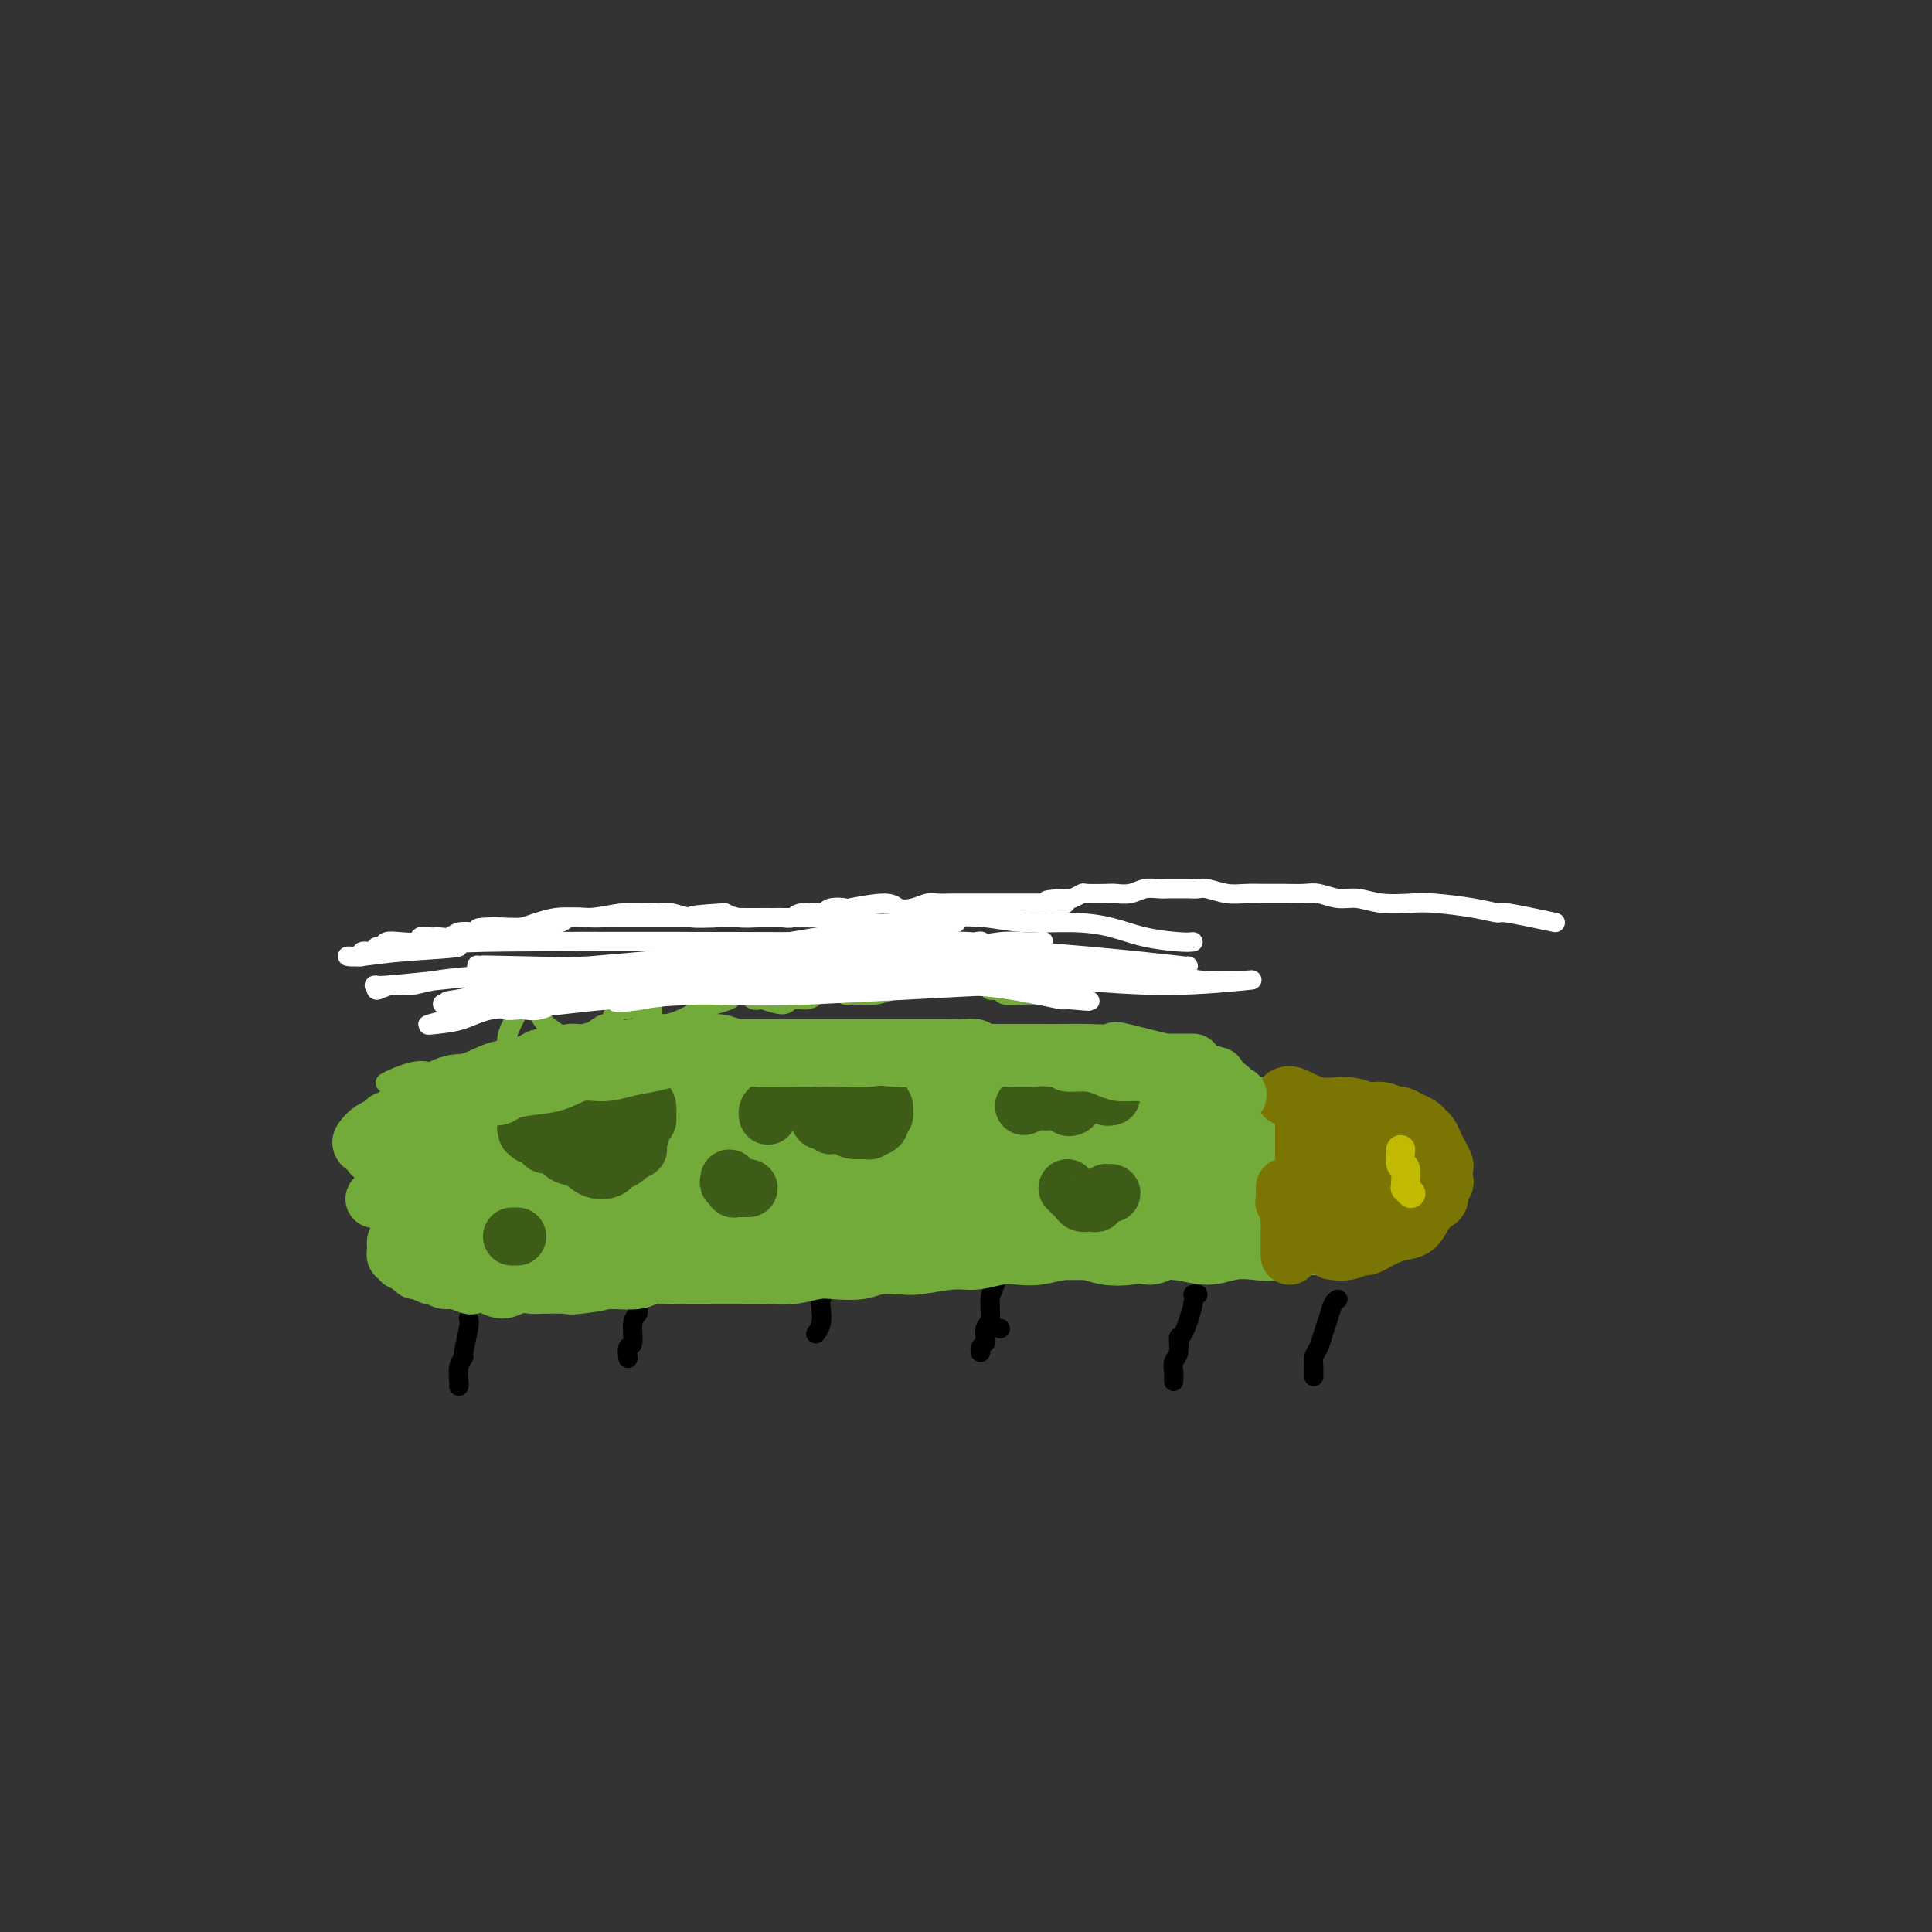 <svg viewBox='0 0 400 400' version='1.1' xmlns='http://www.w3.org/2000/svg' xmlns:xlink='http://www.w3.org/1999/xlink'><rect x="0" y="0" width="400" height="400" fill="#333333" stroke="none"/><g fill='none' stroke='#000000' stroke-width='4' stroke-linecap='round' stroke-linejoin='round'><path d='M97,273c0.121,0.299 0.243,0.598 0,2c-0.243,1.402 -0.850,3.906 -1,5c-0.150,1.094 0.156,0.776 0,1c-0.156,0.224 -0.774,0.988 -1,2c-0.226,1.012 -0.061,2.273 0,3c0.061,0.727 0.017,0.922 0,1c-0.017,0.078 -0.009,0.039 0,0'/><path d='M132,271c0.121,0.314 0.243,0.627 0,1c-0.243,0.373 -0.850,0.804 -1,2c-0.150,1.196 0.156,3.156 0,4c-0.156,0.844 -0.773,0.574 -1,1c-0.227,0.426 -0.065,1.550 0,2c0.065,0.450 0.032,0.225 0,0'/><path d='M171,267c-0.415,0.694 -0.829,1.387 -1,2c-0.171,0.613 -0.098,1.145 0,2c0.098,0.855 0.222,2.033 0,3c-0.222,0.967 -0.791,1.722 -1,2c-0.209,0.278 -0.060,0.079 0,0c0.060,-0.079 0.030,-0.040 0,0'/><path d='M207,275c0.000,0.000 0.100,0.100 0.1,0.1'/><path d='M207,261c0.081,0.031 0.162,0.063 0,1c-0.162,0.937 -0.565,2.780 -1,4c-0.435,1.220 -0.900,1.819 -1,3c-0.100,1.181 0.166,2.946 0,4c-0.166,1.054 -0.762,1.396 -1,2c-0.238,0.604 -0.116,1.468 0,2c0.116,0.532 0.227,0.730 0,1c-0.227,0.270 -0.792,0.611 -1,1c-0.208,0.389 -0.059,0.825 0,1c0.059,0.175 0.030,0.087 0,0'/><path d='M248,268c-0.475,-0.047 -0.949,-0.094 -1,0c-0.051,0.094 0.322,0.328 0,2c-0.322,1.672 -1.340,4.780 -2,6c-0.660,1.220 -0.961,0.550 -1,1c-0.039,0.450 0.186,2.019 0,3c-0.186,0.981 -0.782,1.373 -1,2c-0.218,0.627 -0.058,1.488 0,2c0.058,0.512 0.016,0.676 0,1c-0.016,0.324 -0.004,0.807 0,1c0.004,0.193 0.002,0.097 0,0'/><path d='M277,269c-0.334,0.153 -0.668,0.305 -1,1c-0.332,0.695 -0.663,1.931 -1,3c-0.337,1.069 -0.679,1.970 -1,3c-0.321,1.030 -0.622,2.188 -1,3c-0.378,0.812 -0.833,1.279 -1,2c-0.167,0.721 -0.045,1.696 0,2c0.045,0.304 0.012,-0.063 0,0c-0.012,0.063 -0.003,0.555 0,1c0.003,0.445 0.001,0.841 0,1c-0.001,0.159 -0.000,0.079 0,0'/></g>
<g fill='none' stroke='#73AB3A' stroke-width='12' stroke-linecap='round' stroke-linejoin='round'><path d='M86,263c1.211,-0.430 2.423,-0.860 4,-1c1.577,-0.140 3.520,0.010 5,0c1.480,-0.010 2.496,-0.181 4,0c1.504,0.181 3.497,0.714 5,1c1.503,0.286 2.516,0.326 4,0c1.484,-0.326 3.440,-1.019 5,-1c1.560,0.019 2.724,0.751 4,1c1.276,0.249 2.665,0.015 4,0c1.335,-0.015 2.614,0.188 4,0c1.386,-0.188 2.877,-0.769 4,-1c1.123,-0.231 1.879,-0.113 3,0c1.121,0.113 2.609,0.223 4,0c1.391,-0.223 2.687,-0.777 4,-1c1.313,-0.223 2.643,-0.116 4,0c1.357,0.116 2.741,0.241 4,0c1.259,-0.241 2.395,-0.849 4,-1c1.605,-0.151 3.680,0.156 5,0c1.320,-0.156 1.885,-0.774 3,-1c1.115,-0.226 2.780,-0.061 4,0c1.220,0.061 1.995,0.016 3,0c1.005,-0.016 2.240,-0.004 3,0c0.760,0.004 1.046,0.001 2,0c0.954,-0.001 2.575,-0.000 4,0c1.425,0.000 2.653,0.000 4,0c1.347,-0.000 2.813,-0.000 4,0c1.187,0.000 2.093,0.000 3,0'/><path d='M187,259c16.161,-0.619 6.063,-0.166 3,0c-3.063,0.166 0.909,0.044 3,0c2.091,-0.044 2.303,-0.012 3,0c0.697,0.012 1.880,0.003 3,0c1.120,-0.003 2.175,-0.001 3,0c0.825,0.001 1.418,0.000 2,0c0.582,-0.000 1.152,-0.000 2,0c0.848,0.000 1.975,0.000 3,0c1.025,-0.000 1.948,-0.000 3,0c1.052,0.000 2.234,0.000 3,0c0.766,-0.000 1.118,-0.000 2,0c0.882,0.000 2.295,0.000 3,0c0.705,-0.000 0.702,-0.000 2,0c1.298,0.000 3.896,0.000 5,0c1.104,-0.000 0.714,-0.001 1,0c0.286,0.001 1.248,0.005 2,0c0.752,-0.005 1.293,-0.019 2,0c0.707,0.019 1.579,0.072 2,0c0.421,-0.072 0.389,-0.268 1,0c0.611,0.268 1.863,1.000 3,1c1.137,0.000 2.158,-0.732 3,-1c0.842,-0.268 1.503,-0.072 2,0c0.497,0.072 0.829,0.020 2,0c1.171,-0.020 3.181,-0.009 4,0c0.819,0.009 0.446,0.017 1,0c0.554,-0.017 2.036,-0.057 3,0c0.964,0.057 1.410,0.211 2,0c0.590,-0.211 1.323,-0.789 2,-1c0.677,-0.211 1.298,-0.057 2,0c0.702,0.057 1.486,0.016 2,0c0.514,-0.016 0.757,-0.008 1,0'/><path d='M262,258c11.799,-0.155 3.798,-0.041 1,0c-2.798,0.041 -0.392,0.011 1,0c1.392,-0.011 1.769,-0.003 2,0c0.231,0.003 0.316,0.001 1,0c0.684,-0.001 1.965,0.001 3,0c1.035,-0.001 1.822,-0.004 2,0c0.178,0.004 -0.253,0.014 0,0c0.253,-0.014 1.188,-0.052 2,0c0.812,0.052 1.499,0.195 2,0c0.501,-0.195 0.817,-0.729 1,-1c0.183,-0.271 0.235,-0.279 0,0c-0.235,0.279 -0.756,0.844 -2,1c-1.244,0.156 -3.213,-0.098 -5,0c-1.787,0.098 -3.394,0.549 -5,1'/><path d='M265,259c-2.745,0.330 -3.608,0.154 -5,0c-1.392,-0.154 -3.312,-0.286 -5,0c-1.688,0.286 -3.144,0.992 -5,1c-1.856,0.008 -4.112,-0.681 -6,-1c-1.888,-0.319 -3.406,-0.269 -5,0c-1.594,0.269 -3.262,0.755 -5,1c-1.738,0.245 -3.546,0.248 -5,0c-1.454,-0.248 -2.554,-0.747 -4,-1c-1.446,-0.253 -3.236,-0.260 -5,0c-1.764,0.260 -3.501,0.787 -5,1c-1.499,0.213 -2.761,0.114 -4,0c-1.239,-0.114 -2.455,-0.241 -4,0c-1.545,0.241 -3.420,0.849 -5,1c-1.580,0.151 -2.866,-0.157 -5,0c-2.134,0.157 -5.115,0.778 -7,1c-1.885,0.222 -2.675,0.046 -3,0c-0.325,-0.046 -0.185,0.039 -1,0c-0.815,-0.039 -2.584,-0.203 -4,0c-1.416,0.203 -2.480,0.772 -4,1c-1.520,0.228 -3.495,0.114 -5,0c-1.505,-0.114 -2.538,-0.227 -4,0c-1.462,0.227 -3.351,0.793 -5,1c-1.649,0.207 -3.057,0.055 -5,0c-1.943,-0.055 -4.419,-0.015 -6,0c-1.581,0.015 -2.265,0.003 -3,0c-0.735,-0.003 -1.521,0.003 -3,0c-1.479,-0.003 -3.650,-0.015 -5,0c-1.350,0.015 -1.877,0.055 -3,0c-1.123,-0.055 -2.841,-0.207 -4,0c-1.159,0.207 -1.760,0.773 -3,1c-1.240,0.227 -3.120,0.113 -5,0'/><path d='M127,265c-22.101,0.868 -8.354,0.037 -4,0c4.354,-0.037 -0.685,0.721 -3,1c-2.315,0.279 -1.908,0.080 -3,0c-1.092,-0.080 -3.684,-0.039 -5,0c-1.316,0.039 -1.355,0.077 -2,0c-0.645,-0.077 -1.897,-0.268 -3,0c-1.103,0.268 -2.057,0.996 -3,1c-0.943,0.004 -1.876,-0.716 -3,-1c-1.124,-0.284 -2.438,-0.133 -3,0c-0.562,0.133 -0.371,0.248 -1,0c-0.629,-0.248 -2.078,-0.859 -3,-1c-0.922,-0.141 -1.315,0.188 -2,0c-0.685,-0.188 -1.661,-0.891 -2,-1c-0.339,-0.109 -0.042,0.377 -1,0c-0.958,-0.377 -3.170,-1.618 -4,-2c-0.830,-0.382 -0.279,0.095 0,0c0.279,-0.095 0.286,-0.762 0,-1c-0.286,-0.238 -0.865,-0.049 -1,0c-0.135,0.049 0.174,-0.043 0,0c-0.174,0.043 -0.831,0.223 -1,0c-0.169,-0.223 0.151,-0.847 0,-1c-0.151,-0.153 -0.773,0.166 -1,0c-0.227,-0.166 -0.059,-0.818 0,-1c0.059,-0.182 0.007,0.106 0,0c-0.007,-0.106 0.029,-0.606 0,-1c-0.029,-0.394 -0.123,-0.683 0,-1c0.123,-0.317 0.464,-0.662 1,-1c0.536,-0.338 1.268,-0.669 2,-1'/><path d='M85,255c0.895,-1.135 1.632,-2.974 3,-4c1.368,-1.026 3.365,-1.239 5,-2c1.635,-0.761 2.906,-2.069 5,-3c2.094,-0.931 5.009,-1.487 7,-2c1.991,-0.513 3.057,-0.985 5,-2c1.943,-1.015 4.762,-2.572 7,-3c2.238,-0.428 3.894,0.274 6,0c2.106,-0.274 4.662,-1.522 7,-2c2.338,-0.478 4.459,-0.184 7,0c2.541,0.184 5.502,0.260 8,0c2.498,-0.260 4.535,-0.854 7,-1c2.465,-0.146 5.360,0.157 8,0c2.640,-0.157 5.024,-0.774 8,-1c2.976,-0.226 6.543,-0.061 9,0c2.457,0.061 3.802,0.017 8,0c4.198,-0.017 11.247,-0.006 15,0c3.753,0.006 4.211,0.006 5,0c0.789,-0.006 1.910,-0.017 4,0c2.090,0.017 5.149,0.061 8,0c2.851,-0.061 5.492,-0.226 8,0c2.508,0.226 4.881,0.845 7,1c2.119,0.155 3.983,-0.152 6,0c2.017,0.152 4.185,0.763 6,1c1.815,0.237 3.276,0.101 5,0c1.724,-0.101 3.713,-0.167 5,0c1.287,0.167 1.874,0.566 3,1c1.126,0.434 2.791,0.904 4,1c1.209,0.096 1.963,-0.180 3,0c1.037,0.180 2.356,0.818 3,1c0.644,0.182 0.613,-0.091 1,0c0.387,0.091 1.194,0.545 2,1'/><path d='M270,241c7.204,0.867 2.715,0.035 1,0c-1.715,-0.035 -0.657,0.726 0,1c0.657,0.274 0.912,0.059 1,0c0.088,-0.059 0.009,0.037 0,0c-0.009,-0.037 0.052,-0.205 0,0c-0.052,0.205 -0.217,0.785 0,1c0.217,0.215 0.814,0.066 0,1c-0.814,0.934 -3.040,2.951 -4,4c-0.960,1.049 -0.654,1.130 -1,1c-0.346,-0.130 -1.345,-0.472 -2,0c-0.655,0.472 -0.968,1.756 -1,2c-0.032,0.244 0.216,-0.552 -2,0c-2.216,0.552 -6.896,2.453 -8,3c-1.104,0.547 1.367,-0.261 -2,0c-3.367,0.261 -12.574,1.589 -17,2c-4.426,0.411 -4.073,-0.096 -5,0c-0.927,0.096 -3.134,0.795 -5,1c-1.866,0.205 -3.390,-0.084 -5,0c-1.610,0.084 -3.305,0.542 -5,1'/><path d='M215,258c-8.146,0.846 -9.010,0.963 -10,1c-0.990,0.037 -2.107,-0.004 -4,0c-1.893,0.004 -4.561,0.054 -7,0c-2.439,-0.054 -4.648,-0.211 -7,0c-2.352,0.211 -4.845,0.791 -7,1c-2.155,0.209 -3.970,0.045 -6,0c-2.030,-0.045 -4.275,0.027 -7,0c-2.725,-0.027 -5.930,-0.152 -7,0c-1.070,0.152 -0.007,0.583 -7,0c-6.993,-0.583 -22.044,-2.180 -29,-3c-6.956,-0.820 -5.817,-0.864 -6,-1c-0.183,-0.136 -1.688,-0.366 -4,-1c-2.312,-0.634 -5.433,-1.672 -7,-2c-1.567,-0.328 -1.582,0.055 -2,0c-0.418,-0.055 -1.240,-0.549 -2,-1c-0.760,-0.451 -1.457,-0.858 -2,-1c-0.543,-0.142 -0.930,-0.019 -1,0c-0.070,0.019 0.177,-0.068 0,0c-0.177,0.068 -0.780,0.289 -1,0c-0.220,-0.289 -0.059,-1.088 1,-2c1.059,-0.912 3.016,-1.938 5,-3c1.984,-1.062 3.995,-2.161 7,-3c3.005,-0.839 7.002,-1.420 11,-2'/><path d='M123,241c4.271,-1.183 5.948,-1.640 9,-2c3.052,-0.360 7.479,-0.622 11,-1c3.521,-0.378 6.136,-0.872 9,-1c2.864,-0.128 5.976,0.110 9,0c3.024,-0.110 5.960,-0.566 9,-1c3.040,-0.434 6.185,-0.844 9,-1c2.815,-0.156 5.300,-0.057 8,0c2.700,0.057 5.616,0.072 8,0c2.384,-0.072 4.235,-0.229 7,0c2.765,0.229 6.445,0.846 9,1c2.555,0.154 3.985,-0.155 6,0c2.015,0.155 4.615,0.774 7,1c2.385,0.226 4.553,0.060 6,0c1.447,-0.060 2.171,-0.012 5,0c2.829,0.012 7.762,-0.012 10,0c2.238,0.012 1.782,0.060 2,0c0.218,-0.060 1.109,-0.226 2,0c0.891,0.226 1.782,0.846 3,1c1.218,0.154 2.764,-0.156 4,0c1.236,0.156 2.162,0.778 3,1c0.838,0.222 1.587,0.044 2,0c0.413,-0.044 0.490,0.045 1,0c0.510,-0.045 1.454,-0.223 2,0c0.546,0.223 0.695,0.848 1,1c0.305,0.152 0.765,-0.171 1,0c0.235,0.171 0.244,0.834 1,1c0.756,0.166 2.258,-0.165 3,0c0.742,0.165 0.725,0.828 1,1c0.275,0.172 0.843,-0.146 1,0c0.157,0.146 -0.098,0.756 0,1c0.098,0.244 0.549,0.122 1,0'/><path d='M273,243c3.782,1.103 1.239,0.860 0,1c-1.239,0.140 -1.172,0.663 -1,1c0.172,0.337 0.448,0.488 0,1c-0.448,0.512 -1.621,1.384 -2,2c-0.379,0.616 0.036,0.977 0,1c-0.036,0.023 -0.521,-0.292 -1,0c-0.479,0.292 -0.951,1.192 -2,2c-1.049,0.808 -2.675,1.523 -4,2c-1.325,0.477 -2.351,0.716 -4,1c-1.649,0.284 -3.922,0.613 -6,1c-2.078,0.387 -3.961,0.833 -6,1c-2.039,0.167 -4.232,0.055 -7,0c-2.768,-0.055 -6.109,-0.053 -8,0c-1.891,0.053 -2.330,0.158 -7,0c-4.670,-0.158 -13.570,-0.578 -18,-1c-4.430,-0.422 -4.391,-0.845 -5,-1c-0.609,-0.155 -1.868,-0.044 -4,0c-2.132,0.044 -5.139,0.019 -8,0c-2.861,-0.019 -5.578,-0.032 -8,0c-2.422,0.032 -4.550,0.108 -7,0c-2.450,-0.108 -5.222,-0.401 -8,-1c-2.778,-0.599 -5.562,-1.504 -9,-2c-3.438,-0.496 -7.530,-0.581 -11,-1c-3.470,-0.419 -6.319,-1.170 -9,-2c-2.681,-0.830 -5.193,-1.739 -7,-2c-1.807,-0.261 -2.907,0.126 -4,0c-1.093,-0.126 -2.179,-0.765 -3,-1c-0.821,-0.235 -1.377,-0.067 -2,0c-0.623,0.067 -1.311,0.034 -2,0'/><path d='M120,245c-8.814,-1.422 -3.350,-0.476 0,-1c3.350,-0.524 4.585,-2.519 10,-4c5.415,-1.481 15.010,-2.449 21,-3c5.990,-0.551 8.377,-0.684 11,-1c2.623,-0.316 5.484,-0.814 8,-1c2.516,-0.186 4.687,-0.060 7,0c2.313,0.060 4.766,0.053 7,0c2.234,-0.053 4.248,-0.151 7,0c2.752,0.151 6.242,0.551 9,1c2.758,0.449 4.783,0.946 7,1c2.217,0.054 4.628,-0.336 8,0c3.372,0.336 7.707,1.400 10,2c2.293,0.600 2.543,0.738 4,1c1.457,0.262 4.120,0.649 6,1c1.880,0.351 2.976,0.668 4,1c1.024,0.332 1.974,0.681 3,1c1.026,0.319 2.126,0.607 3,1c0.874,0.393 1.521,0.890 2,1c0.479,0.110 0.788,-0.167 1,0c0.212,0.167 0.326,0.777 1,1c0.674,0.223 1.907,0.060 1,0c-0.907,-0.060 -3.954,-0.016 -7,0c-3.046,0.016 -6.089,0.004 -10,0c-3.911,-0.004 -8.689,-0.001 -13,0c-4.311,0.001 -8.156,0.001 -12,0'/><path d='M208,246c-8.198,-0.089 -8.694,-0.811 -11,-1c-2.306,-0.189 -6.424,0.156 -10,0c-3.576,-0.156 -6.611,-0.813 -9,-1c-2.389,-0.187 -4.134,0.096 -6,0c-1.866,-0.096 -3.854,-0.572 -5,-1c-1.146,-0.428 -1.451,-0.807 -2,-1c-0.549,-0.193 -1.342,-0.199 -2,0c-0.658,0.199 -1.179,0.603 2,0c3.179,-0.603 10.059,-2.214 18,-3c7.941,-0.786 16.942,-0.746 23,-1c6.058,-0.254 9.172,-0.801 12,-1c2.828,-0.199 5.369,-0.051 7,0c1.631,0.051 2.351,0.005 3,0c0.649,-0.005 1.225,0.031 2,0c0.775,-0.031 1.747,-0.128 2,0c0.253,0.128 -0.214,0.483 -2,1c-1.786,0.517 -4.891,1.196 -8,2c-3.109,0.804 -6.221,1.732 -10,2c-3.779,0.268 -8.224,-0.124 -12,0c-3.776,0.124 -6.883,0.765 -11,1c-4.117,0.235 -9.245,0.063 -14,0c-4.755,-0.063 -9.136,-0.017 -13,0c-3.864,0.017 -7.211,0.005 -10,0c-2.789,-0.005 -5.020,-0.001 -7,0c-1.980,0.001 -3.709,0.000 -5,0c-1.291,-0.000 -2.146,-0.000 -3,0'/><path d='M137,243c-12.094,0.208 -4.828,0.228 -2,0c2.828,-0.228 1.217,-0.705 5,-1c3.783,-0.295 12.958,-0.408 19,-1c6.042,-0.592 8.951,-1.661 12,-2c3.049,-0.339 6.240,0.053 9,0c2.760,-0.053 5.091,-0.550 7,-1c1.909,-0.450 3.397,-0.851 5,-1c1.603,-0.149 3.321,-0.044 4,0c0.679,0.044 0.321,0.029 1,0c0.679,-0.029 2.396,-0.070 -9,1c-11.396,1.070 -35.906,3.251 -46,4c-10.094,0.749 -5.771,0.065 -6,0c-0.229,-0.065 -5.011,0.488 -8,1c-2.989,0.512 -4.185,0.982 -6,1c-1.815,0.018 -4.247,-0.417 -7,0c-2.753,0.417 -5.826,1.685 -9,2c-3.174,0.315 -6.450,-0.322 -9,0c-2.550,0.322 -4.374,1.604 -6,2c-1.626,0.396 -3.055,-0.093 -4,0c-0.945,0.093 -1.408,0.767 -2,1c-0.592,0.233 -1.313,0.024 -2,0c-0.687,-0.024 -1.339,0.136 -1,0c0.339,-0.136 1.670,-0.568 3,-1'/><path d='M85,248c-16.330,1.249 -1.653,-1.128 4,-2c5.653,-0.872 2.284,-0.237 1,0c-1.284,0.237 -0.484,0.078 0,0c0.484,-0.078 0.652,-0.073 1,0c0.348,0.073 0.877,0.216 1,0c0.123,-0.216 -0.159,-0.789 0,-1c0.159,-0.211 0.760,-0.060 1,0c0.240,0.060 0.120,0.030 0,0'/><path d='M120,255c-0.993,-0.033 -1.987,-0.065 -4,0c-2.013,0.065 -5.046,0.228 -7,0c-1.954,-0.228 -2.830,-0.849 -4,-1c-1.170,-0.151 -2.634,0.166 -4,0c-1.366,-0.166 -2.633,-0.815 -4,-1c-1.367,-0.185 -2.835,0.094 -4,0c-1.165,-0.094 -2.028,-0.561 -3,-1c-0.972,-0.439 -2.054,-0.850 -3,-1c-0.946,-0.150 -1.756,-0.040 -2,0c-0.244,0.040 0.077,0.008 0,0c-0.077,-0.008 -0.551,0.008 -1,0c-0.449,-0.008 -0.874,-0.039 -1,0c-0.126,0.039 0.047,0.150 0,0c-0.047,-0.150 -0.313,-0.560 0,-1c0.313,-0.440 1.205,-0.909 2,-2c0.795,-1.091 1.493,-2.805 3,-4c1.507,-1.195 3.822,-1.872 6,-3c2.178,-1.128 4.218,-2.708 7,-4c2.782,-1.292 6.306,-2.296 9,-3c2.694,-0.704 4.557,-1.106 7,-2c2.443,-0.894 5.465,-2.279 8,-3c2.535,-0.721 4.581,-0.777 7,-1c2.419,-0.223 5.209,-0.611 8,-1'/><path d='M140,227c7.289,-1.713 6.012,-0.996 7,-1c0.988,-0.004 4.240,-0.729 7,-1c2.760,-0.271 5.027,-0.088 7,0c1.973,0.088 3.653,0.080 6,0c2.347,-0.080 5.362,-0.231 8,0c2.638,0.231 4.899,0.846 7,1c2.101,0.154 4.042,-0.152 6,0c1.958,0.152 3.932,0.763 6,1c2.068,0.237 4.231,0.101 6,0c1.769,-0.101 3.144,-0.168 5,0c1.856,0.168 4.195,0.571 6,1c1.805,0.429 3.078,0.884 5,1c1.922,0.116 4.493,-0.109 6,0c1.507,0.109 1.950,0.551 5,1c3.050,0.449 8.706,0.905 11,1c2.294,0.095 1.226,-0.171 2,0c0.774,0.171 3.388,0.778 5,1c1.612,0.222 2.220,0.058 3,0c0.780,-0.058 1.732,-0.012 3,0c1.268,0.012 2.852,-0.011 4,0c1.148,0.011 1.858,0.054 3,0c1.142,-0.054 2.715,-0.207 4,0c1.285,0.207 2.283,0.774 3,1c0.717,0.226 1.152,0.112 2,0c0.848,-0.112 2.110,-0.223 3,0c0.890,0.223 1.407,0.781 2,1c0.593,0.219 1.262,0.100 2,0c0.738,-0.100 1.545,-0.181 2,0c0.455,0.181 0.559,0.623 1,1c0.441,0.377 1.221,0.688 2,1'/><path d='M279,236c16.333,1.641 5.165,0.243 1,0c-4.165,-0.243 -1.326,0.670 0,1c1.326,0.330 1.140,0.078 1,0c-0.140,-0.078 -0.233,0.020 0,0c0.233,-0.020 0.792,-0.156 1,0c0.208,0.156 0.065,0.606 0,1c-0.065,0.394 -0.052,0.734 0,1c0.052,0.266 0.143,0.460 0,1c-0.143,0.540 -0.521,1.426 -1,2c-0.479,0.574 -1.058,0.837 -1,1c0.058,0.163 0.755,0.225 0,1c-0.755,0.775 -2.960,2.263 -4,3c-1.040,0.737 -0.916,0.722 -1,1c-0.084,0.278 -0.378,0.848 -1,1c-0.622,0.152 -1.574,-0.114 -2,0c-0.426,0.114 -0.328,0.608 -1,1c-0.672,0.392 -2.114,0.682 -3,1c-0.886,0.318 -1.216,0.663 -2,1c-0.784,0.337 -2.021,0.665 -3,1c-0.979,0.335 -1.699,0.678 -3,1c-1.301,0.322 -3.184,0.622 -5,1c-1.816,0.378 -3.566,0.833 -5,1c-1.434,0.167 -2.553,0.045 -4,0c-1.447,-0.045 -3.223,-0.012 -5,0c-1.777,0.012 -3.555,0.003 -5,0c-1.445,-0.003 -2.556,-0.001 -4,0c-1.444,0.001 -3.222,0.000 -5,0'/><path d='M227,256c-4.395,0.000 -3.884,0.000 -5,0c-1.116,-0.000 -3.860,-0.000 -6,0c-2.140,0.000 -3.676,0.000 -6,0c-2.324,-0.000 -5.434,-0.001 -8,0c-2.566,0.001 -4.586,0.004 -7,0c-2.414,-0.004 -5.220,-0.016 -8,0c-2.780,0.016 -5.532,0.061 -8,0c-2.468,-0.061 -4.652,-0.228 -7,0c-2.348,0.228 -4.859,0.849 -7,1c-2.141,0.151 -3.911,-0.170 -6,0c-2.089,0.170 -4.496,0.830 -7,1c-2.504,0.170 -5.105,-0.151 -7,0c-1.895,0.151 -3.086,0.772 -5,1c-1.914,0.228 -4.553,0.061 -6,0c-1.447,-0.061 -1.702,-0.015 -5,0c-3.298,0.015 -9.639,0.001 -12,0c-2.361,-0.001 -0.743,0.011 -1,0c-0.257,-0.011 -2.389,-0.045 -4,0c-1.611,0.045 -2.700,0.170 -4,0c-1.300,-0.170 -2.809,-0.633 -4,-1c-1.191,-0.367 -2.062,-0.637 -3,-1c-0.938,-0.363 -1.942,-0.819 -3,-1c-1.058,-0.181 -2.171,-0.086 -3,0c-0.829,0.086 -1.374,0.163 -2,0c-0.626,-0.163 -1.334,-0.565 -2,-1c-0.666,-0.435 -1.292,-0.904 -2,-1c-0.708,-0.096 -1.499,0.180 -2,0c-0.501,-0.180 -0.712,-0.818 -1,-1c-0.288,-0.182 -0.654,0.091 -1,0c-0.346,-0.091 -0.673,-0.545 -1,-1'/><path d='M84,252c-3.632,-1.101 -0.711,-0.353 1,-1c1.711,-0.647 2.212,-2.688 4,-4c1.788,-1.312 4.863,-1.894 8,-3c3.137,-1.106 6.336,-2.735 10,-4c3.664,-1.265 7.793,-2.167 12,-3c4.207,-0.833 8.494,-1.597 11,-2c2.506,-0.403 3.233,-0.445 10,-1c6.767,-0.555 19.574,-1.624 25,-2c5.426,-0.376 3.471,-0.061 5,0c1.529,0.061 6.543,-0.134 10,0c3.457,0.134 5.358,0.595 8,1c2.642,0.405 6.026,0.752 9,1c2.974,0.248 5.537,0.396 8,1c2.463,0.604 4.826,1.664 7,2c2.174,0.336 4.158,-0.050 6,0c1.842,0.050 3.542,0.538 5,1c1.458,0.462 2.675,0.898 4,1c1.325,0.102 2.760,-0.130 4,0c1.240,0.130 2.286,0.623 3,1c0.714,0.377 1.097,0.640 2,1c0.903,0.360 2.324,0.818 3,1c0.676,0.182 0.605,0.087 1,0c0.395,-0.087 1.256,-0.168 2,0c0.744,0.168 1.372,0.584 2,1'/><path d='M244,243c6.293,1.465 2.526,1.129 1,1c-1.526,-0.129 -0.813,-0.050 0,0c0.813,0.050 1.724,0.070 2,0c0.276,-0.070 -0.083,-0.230 0,0c0.083,0.230 0.609,0.849 1,1c0.391,0.151 0.649,-0.167 1,0c0.351,0.167 0.796,0.819 1,1c0.204,0.181 0.167,-0.110 0,0c-0.167,0.110 -0.466,0.622 -1,1c-0.534,0.378 -1.305,0.622 -2,1c-0.695,0.378 -1.316,0.890 -2,1c-0.684,0.110 -1.432,-0.181 -2,0c-0.568,0.181 -0.955,0.833 -1,1c-0.045,0.167 0.253,-0.151 1,0c0.747,0.151 1.943,0.770 3,1c1.057,0.230 1.974,0.072 3,0c1.026,-0.072 2.161,-0.058 3,0c0.839,0.058 1.383,0.159 2,0c0.617,-0.159 1.309,-0.580 2,-1'/><path d='M256,250c1.875,-0.094 1.563,0.172 2,0c0.437,-0.172 1.623,-0.782 2,-1c0.377,-0.218 -0.054,-0.044 0,0c0.054,0.044 0.593,-0.044 1,0c0.407,0.044 0.683,0.218 1,0c0.317,-0.218 0.676,-0.828 1,-1c0.324,-0.172 0.612,0.096 1,0c0.388,-0.096 0.874,-0.554 1,-1c0.126,-0.446 -0.110,-0.879 0,-1c0.110,-0.121 0.566,0.071 1,0c0.434,-0.071 0.847,-0.403 1,-1c0.153,-0.597 0.047,-1.457 0,-2c-0.047,-0.543 -0.037,-0.770 0,-1c0.037,-0.230 0.099,-0.464 0,-1c-0.099,-0.536 -0.359,-1.374 -1,-2c-0.641,-0.626 -1.664,-1.041 -3,-2c-1.336,-0.959 -2.986,-2.463 -5,-4c-2.014,-1.537 -4.393,-3.108 -7,-4c-2.607,-0.892 -5.443,-1.104 -8,-2c-2.557,-0.896 -4.834,-2.476 -7,-3c-2.166,-0.524 -4.221,0.007 -6,0c-1.779,-0.007 -3.280,-0.552 -5,-1c-1.720,-0.448 -3.657,-0.801 -5,-1c-1.343,-0.199 -2.092,-0.246 -3,0c-0.908,0.246 -1.974,0.785 -3,1c-1.026,0.215 -2.013,0.108 -3,0'/><path d='M211,223c-4.227,-0.216 -2.296,-0.255 -2,0c0.296,0.255 -1.044,0.804 -2,1c-0.956,0.196 -1.527,0.038 -2,0c-0.473,-0.038 -0.849,0.042 -1,0c-0.151,-0.042 -0.078,-0.208 -1,0c-0.922,0.208 -2.838,0.788 -1,1c1.838,0.212 7.432,0.056 10,0c2.568,-0.056 2.112,-0.011 3,0c0.888,0.011 3.122,-0.012 5,0c1.878,0.012 3.401,0.060 5,0c1.599,-0.060 3.274,-0.227 5,0c1.726,0.227 3.503,0.848 5,1c1.497,0.152 2.712,-0.166 4,0c1.288,0.166 2.647,0.815 4,1c1.353,0.185 2.700,-0.094 4,0c1.300,0.094 2.555,0.561 4,1c1.445,0.439 3.081,0.849 4,1c0.919,0.151 1.120,0.043 2,0c0.880,-0.043 2.440,-0.022 4,0'/><path d='M261,229c9.345,0.955 4.206,0.844 3,1c-1.206,0.156 1.521,0.581 3,1c1.479,0.419 1.710,0.834 2,1c0.290,0.166 0.640,0.083 1,0c0.360,-0.083 0.732,-0.168 1,0c0.268,0.168 0.434,0.587 1,1c0.566,0.413 1.531,0.819 2,1c0.469,0.181 0.440,0.138 1,0c0.560,-0.138 1.708,-0.369 2,0c0.292,0.369 -0.273,1.338 0,2c0.273,0.662 1.384,1.017 2,1c0.616,-0.017 0.738,-0.407 1,0c0.262,0.407 0.663,1.611 1,2c0.337,0.389 0.611,-0.035 1,0c0.389,0.035 0.892,0.531 1,1c0.108,0.469 -0.180,0.913 0,1c0.180,0.087 0.829,-0.183 1,0c0.171,0.183 -0.136,0.819 0,1c0.136,0.181 0.713,-0.091 1,0c0.287,0.091 0.283,0.547 0,1c-0.283,0.453 -0.843,0.902 -1,1c-0.157,0.098 0.091,-0.156 0,0c-0.091,0.156 -0.519,0.722 -1,1c-0.481,0.278 -1.014,0.267 -2,1c-0.986,0.733 -2.425,2.209 -4,3c-1.575,0.791 -3.288,0.895 -5,1'/><path d='M272,250c-2.918,1.244 -3.713,0.855 -5,1c-1.287,0.145 -3.066,0.823 -5,1c-1.934,0.177 -4.024,-0.148 -6,0c-1.976,0.148 -3.839,0.768 -6,1c-2.161,0.232 -4.619,0.077 -7,0c-2.381,-0.077 -4.683,-0.077 -7,0c-2.317,0.077 -4.647,0.231 -7,0c-2.353,-0.231 -4.728,-0.846 -7,-1c-2.272,-0.154 -4.442,0.154 -7,0c-2.558,-0.154 -5.504,-0.771 -8,-1c-2.496,-0.229 -4.540,-0.069 -7,0c-2.460,0.069 -5.335,0.046 -8,0c-2.665,-0.046 -5.119,-0.116 -7,0c-1.881,0.116 -3.188,0.417 -7,0c-3.812,-0.417 -10.128,-1.552 -13,-2c-2.872,-0.448 -2.301,-0.210 -3,0c-0.699,0.210 -2.667,0.394 -4,0c-1.333,-0.394 -2.031,-1.364 -3,-2c-0.969,-0.636 -2.210,-0.939 -3,-1c-0.790,-0.061 -1.130,0.119 -2,0c-0.870,-0.119 -2.271,-0.539 -3,-1c-0.729,-0.461 -0.788,-0.964 -1,-1c-0.212,-0.036 -0.578,0.394 -1,0c-0.422,-0.394 -0.900,-1.613 -1,-2c-0.100,-0.387 0.178,0.059 0,0c-0.178,-0.059 -0.810,-0.624 -1,-1c-0.190,-0.376 0.064,-0.563 0,-1c-0.064,-0.437 -0.447,-1.125 0,-2c0.447,-0.875 1.723,-1.938 3,-3'/><path d='M146,235c2.127,-2.184 6.443,-4.144 9,-5c2.557,-0.856 3.354,-0.608 5,-1c1.646,-0.392 4.141,-1.425 7,-2c2.859,-0.575 6.083,-0.691 9,-1c2.917,-0.309 5.526,-0.811 8,-1c2.474,-0.189 4.813,-0.065 7,0c2.187,0.065 4.223,0.070 6,0c1.777,-0.070 3.296,-0.215 5,0c1.704,0.215 3.593,0.789 5,1c1.407,0.211 2.332,0.060 3,0c0.668,-0.060 1.080,-0.030 2,0c0.920,0.030 2.350,0.060 3,0c0.650,-0.060 0.521,-0.208 1,0c0.479,0.208 1.565,0.774 2,1c0.435,0.226 0.217,0.113 0,0'/></g>
<g fill='none' stroke='#7B7603' stroke-width='12' stroke-linecap='round' stroke-linejoin='round'><path d='M266,227c0.433,-0.235 0.867,-0.471 2,0c1.133,0.471 2.966,1.647 5,2c2.034,0.353 4.270,-0.117 6,0c1.730,0.117 2.955,0.820 4,1c1.045,0.180 1.910,-0.163 3,0c1.090,0.163 2.404,0.831 3,1c0.596,0.169 0.474,-0.162 1,0c0.526,0.162 1.699,0.816 2,1c0.301,0.184 -0.270,-0.102 0,0c0.270,0.102 1.382,0.593 2,1c0.618,0.407 0.744,0.729 1,1c0.256,0.271 0.643,0.491 1,1c0.357,0.509 0.684,1.306 1,2c0.316,0.694 0.622,1.285 1,2c0.378,0.715 0.829,1.552 1,2c0.171,0.448 0.060,0.505 0,1c-0.060,0.495 -0.071,1.427 0,2c0.071,0.573 0.223,0.785 0,1c-0.223,0.215 -0.821,0.432 -1,1c-0.179,0.568 0.063,1.486 0,2c-0.063,0.514 -0.429,0.624 -1,1c-0.571,0.376 -1.346,1.018 -2,2c-0.654,0.982 -1.186,2.304 -2,3c-0.814,0.696 -1.912,0.764 -3,1c-1.088,0.236 -2.168,0.639 -3,1c-0.832,0.361 -1.416,0.681 -2,1'/><path d='M285,257c-2.557,1.558 -2.448,0.954 -3,1c-0.552,0.046 -1.764,0.743 -3,1c-1.236,0.257 -2.496,0.073 -3,0c-0.504,-0.073 -0.252,-0.037 0,0'/><path d='M267,260c0.001,-0.692 0.001,-1.385 0,-2c-0.001,-0.615 -0.004,-1.153 0,-2c0.004,-0.847 0.015,-2.002 0,-3c-0.015,-0.998 -0.057,-1.838 0,-2c0.057,-0.162 0.211,0.356 0,0c-0.211,-0.356 -0.789,-1.584 -1,-2c-0.211,-0.416 -0.057,-0.019 0,0c0.057,0.019 0.015,-0.341 0,-1c-0.015,-0.659 -0.004,-1.617 0,-2c0.004,-0.383 0.002,-0.192 0,0'/><path d='M270,246c0.000,-0.245 0.000,-0.489 0,-1c0.000,-0.511 0.000,-1.287 0,-2c0.000,-0.713 0.000,-1.362 0,-2c0.000,-0.638 0.000,-1.267 0,-2c-0.000,-0.733 0.000,-1.572 0,-2c0.000,-0.428 0.000,-0.444 0,-1c0.000,-0.556 0.000,-1.652 0,-2c0.000,-0.348 0.000,0.051 0,0c0.000,-0.051 0.000,-0.552 0,-1c0.000,-0.448 0.000,-0.842 0,-1c0.000,-0.158 0.000,-0.079 0,0'/><path d='M270,232c0.178,-2.178 0.622,-0.622 1,0c0.378,0.622 0.689,0.311 1,0'/><path d='M272,232c0.249,0.000 -0.129,0.000 0,0c0.129,0.000 0.766,0.000 1,0c0.234,-0.000 0.067,0.000 0,0c-0.067,0.000 -0.033,0.000 0,0'/></g>
<g fill='none' stroke='#7B7603' stroke-width='20' stroke-linecap='round' stroke-linejoin='round'><path d='M275,234c0.000,0.000 0.000,0.000 0,0c0.000,0.000 0.000,0.000 0,0'/><path d='M287,238c-0.312,0.682 -0.623,1.363 -1,2c-0.377,0.637 -0.819,1.229 -1,2c-0.181,0.771 -0.100,1.722 0,2c0.100,0.278 0.219,-0.118 0,0c-0.219,0.118 -0.777,0.748 -1,1c-0.223,0.252 -0.112,0.126 0,0'/><path d='M282,251c0.000,0.000 0.000,0.000 0,0c0.000,0.000 0.000,0.000 0,0'/></g>
<g fill='none' stroke='#C1BA01' stroke-width='6' stroke-linecap='round' stroke-linejoin='round'><path d='M290,238c-0.114,1.237 -0.228,2.474 0,3c0.228,0.526 0.797,0.341 1,1c0.203,0.659 0.041,2.163 0,3c-0.041,0.837 0.041,1.008 0,1c-0.041,-0.008 -0.203,-0.194 0,0c0.203,0.194 0.772,0.770 1,1c0.228,0.230 0.114,0.115 0,0'/></g>
<g fill='none' stroke='#3D5C18' stroke-width='6' stroke-linecap='round' stroke-linejoin='round'><path d='M106,231c0.033,0.726 0.065,1.451 0,2c-0.065,0.549 -0.229,0.921 0,1c0.229,0.079 0.850,-0.135 1,0c0.150,0.135 -0.171,0.618 0,1c0.171,0.382 0.834,0.662 1,1c0.166,0.338 -0.165,0.734 0,1c0.165,0.266 0.828,0.401 1,0c0.172,-0.401 -0.146,-1.339 0,-2c0.146,-0.661 0.756,-1.046 1,-1c0.244,0.046 0.122,0.523 0,1'/><path d='M110,235c0.583,1.023 0.042,1.580 0,2c-0.042,0.420 0.416,0.702 1,1c0.584,0.298 1.294,0.612 2,1c0.706,0.388 1.408,0.850 2,1c0.592,0.150 1.076,-0.012 2,0c0.924,0.012 2.290,0.196 3,0c0.710,-0.196 0.765,-0.774 1,-1c0.235,-0.226 0.649,-0.099 1,0c0.351,0.099 0.640,0.171 1,0c0.360,-0.171 0.792,-0.584 1,-1c0.208,-0.416 0.192,-0.833 0,-1c-0.192,-0.167 -0.560,-0.083 -1,0c-0.440,0.083 -0.953,0.167 -1,0c-0.047,-0.167 0.372,-0.583 0,-1c-0.372,-0.417 -1.535,-0.833 -2,-1c-0.465,-0.167 -0.233,-0.083 0,0'/></g>
<g fill='none' stroke='#3D5C18' stroke-width='12' stroke-linecap='round' stroke-linejoin='round'><path d='M112,225c0.575,-0.342 1.150,-0.685 2,-1c0.850,-0.315 1.974,-0.603 3,-1c1.026,-0.397 1.954,-0.905 3,-1c1.046,-0.095 2.212,0.222 3,0c0.788,-0.222 1.200,-0.982 2,-1c0.800,-0.018 1.989,0.705 3,1c1.011,0.295 1.843,0.163 2,0c0.157,-0.163 -0.360,-0.357 0,0c0.360,0.357 1.599,1.265 2,2c0.401,0.735 -0.035,1.296 0,2c0.035,0.704 0.543,1.550 1,2c0.457,0.450 0.864,0.503 1,1c0.136,0.497 -0.000,1.437 0,2c0.000,0.563 0.137,0.747 0,1c-0.137,0.253 -0.547,0.575 -1,1c-0.453,0.425 -0.947,0.955 -1,1c-0.053,0.045 0.336,-0.394 0,0c-0.336,0.394 -1.396,1.622 -2,2c-0.604,0.378 -0.753,-0.095 -1,0c-0.247,0.095 -0.591,0.757 -1,1c-0.409,0.243 -0.883,0.065 -1,0c-0.117,-0.065 0.122,-0.018 0,0c-0.122,0.018 -0.606,0.005 -1,0c-0.394,-0.005 -0.697,-0.003 -1,0'/><path d='M125,237c-1.390,0.954 -0.366,0.339 0,0c0.366,-0.339 0.072,-0.402 0,-1c-0.072,-0.598 0.077,-1.729 0,-2c-0.077,-0.271 -0.381,0.320 0,0c0.381,-0.320 1.446,-1.550 2,-2c0.554,-0.450 0.598,-0.121 1,0c0.402,0.121 1.161,0.033 2,0c0.839,-0.033 1.758,-0.010 2,0c0.242,0.010 -0.191,0.007 0,0c0.191,-0.007 1.008,-0.017 1,1c-0.008,1.017 -0.841,3.060 -1,4c-0.159,0.940 0.357,0.777 0,1c-0.357,0.223 -1.585,0.834 -2,1c-0.415,0.166 -0.015,-0.111 0,0c0.015,0.111 -0.355,0.611 -1,1c-0.645,0.389 -1.566,0.667 -2,1c-0.434,0.333 -0.381,0.723 -1,1c-0.619,0.277 -1.910,0.443 -3,0c-1.090,-0.443 -1.979,-1.495 -3,-2c-1.021,-0.505 -2.174,-0.464 -3,-1c-0.826,-0.536 -1.324,-1.649 -2,-2c-0.676,-0.351 -1.528,0.059 -2,0c-0.472,-0.059 -0.563,-0.588 -1,-1c-0.437,-0.412 -1.218,-0.706 -2,-1'/><path d='M110,235c-1.962,-1.188 -0.366,-0.658 1,-1c1.366,-0.342 2.501,-1.557 3,-2c0.499,-0.443 0.361,-0.115 1,0c0.639,0.115 2.055,0.016 3,0c0.945,-0.016 1.419,0.051 2,0c0.581,-0.051 1.269,-0.221 2,0c0.731,0.221 1.506,0.834 2,1c0.494,0.166 0.707,-0.113 1,0c0.293,0.113 0.666,0.618 1,1c0.334,0.382 0.628,0.641 1,1c0.372,0.359 0.820,0.817 1,1c0.180,0.183 0.090,0.092 0,0'/><path d='M159,231c-0.089,-0.331 -0.178,-0.662 0,-1c0.178,-0.338 0.624,-0.681 1,-1c0.376,-0.319 0.684,-0.612 1,-1c0.316,-0.388 0.642,-0.872 1,-1c0.358,-0.128 0.749,0.100 1,0c0.251,-0.100 0.361,-0.526 1,-1c0.639,-0.474 1.807,-0.995 3,-1c1.193,-0.005 2.411,0.505 3,1c0.589,0.495 0.550,0.976 1,1c0.450,0.024 1.389,-0.410 2,0c0.611,0.410 0.893,1.665 1,2c0.107,0.335 0.039,-0.251 0,0c-0.039,0.251 -0.048,1.340 0,2c0.048,0.660 0.154,0.891 0,1c-0.154,0.109 -0.567,0.096 -1,0c-0.433,-0.096 -0.887,-0.274 -1,0c-0.113,0.274 0.114,1.001 0,1c-0.114,-0.001 -0.569,-0.731 -1,-1c-0.431,-0.269 -0.837,-0.077 -1,0c-0.163,0.077 -0.081,0.038 0,0'/><path d='M170,232c-0.606,-0.029 -0.121,-0.600 0,-1c0.121,-0.400 -0.122,-0.629 0,-1c0.122,-0.371 0.609,-0.884 1,-1c0.391,-0.116 0.687,0.165 1,0c0.313,-0.165 0.643,-0.777 1,-1c0.357,-0.223 0.739,-0.056 1,0c0.261,0.056 0.399,0.000 1,0c0.601,-0.000 1.664,0.055 2,0c0.336,-0.055 -0.056,-0.221 0,0c0.056,0.221 0.561,0.831 1,1c0.439,0.169 0.812,-0.101 1,0c0.188,0.101 0.190,0.573 0,1c-0.190,0.427 -0.572,0.809 -1,1c-0.428,0.191 -0.903,0.191 -1,0c-0.097,-0.191 0.184,-0.573 0,-1c-0.184,-0.427 -0.833,-0.898 -1,-1c-0.167,-0.102 0.147,0.165 1,0c0.853,-0.165 2.244,-0.761 3,-1c0.756,-0.239 0.878,-0.119 1,0'/><path d='M181,228c1.945,-0.606 1.307,-0.121 1,0c-0.307,0.121 -0.283,-0.122 0,0c0.283,0.122 0.824,0.610 1,1c0.176,0.390 -0.013,0.683 0,1c0.013,0.317 0.230,0.659 0,1c-0.230,0.341 -0.906,0.680 -1,1c-0.094,0.320 0.393,0.622 0,1c-0.393,0.378 -1.665,0.833 -2,1c-0.335,0.167 0.267,0.044 0,0c-0.267,-0.044 -1.402,-0.011 -2,0c-0.598,0.011 -0.658,-0.000 -1,0c-0.342,0.000 -0.967,0.012 -2,-1c-1.033,-1.012 -2.475,-3.049 -3,-4c-0.525,-0.951 -0.134,-0.818 0,-1c0.134,-0.182 0.012,-0.679 0,-1c-0.012,-0.321 0.085,-0.464 0,-1c-0.085,-0.536 -0.353,-1.463 0,-2c0.353,-0.537 1.326,-0.683 3,-1c1.674,-0.317 4.050,-0.805 5,-1c0.950,-0.195 0.475,-0.098 0,0'/><path d='M212,229c1.057,-0.453 2.114,-0.906 3,-1c0.886,-0.094 1.600,0.171 2,0c0.400,-0.171 0.485,-0.779 1,-1c0.515,-0.221 1.458,-0.056 2,0c0.542,0.056 0.682,0.004 1,0c0.318,-0.004 0.813,0.039 1,0c0.187,-0.039 0.067,-0.160 0,0c-0.067,0.160 -0.080,0.599 0,1c0.080,0.401 0.252,0.762 0,1c-0.252,0.238 -0.929,0.354 -1,0c-0.071,-0.354 0.465,-1.177 1,-2'/><path d='M222,227c1.664,-0.183 0.823,0.360 1,0c0.177,-0.360 1.371,-1.625 2,-2c0.629,-0.375 0.693,0.138 1,0c0.307,-0.138 0.857,-0.927 1,-1c0.143,-0.073 -0.119,0.569 0,1c0.119,0.431 0.620,0.651 1,1c0.380,0.349 0.638,0.825 1,1c0.362,0.175 0.828,0.047 1,0c0.172,-0.047 0.049,-0.013 0,0c-0.049,0.013 -0.025,0.007 0,0'/><path d='M221,246c0.331,0.340 0.662,0.680 1,1c0.338,0.320 0.682,0.621 1,1c0.318,0.379 0.611,0.835 1,1c0.389,0.165 0.874,0.040 1,0c0.126,-0.040 -0.107,0.004 0,0c0.107,-0.004 0.553,-0.056 1,0c0.447,0.056 0.893,0.221 1,0c0.107,-0.221 -0.125,-0.829 0,-1c0.125,-0.171 0.607,0.094 1,0c0.393,-0.094 0.696,-0.547 1,-1'/><path d='M229,247c1.467,0.156 1.133,0.044 1,0c-0.133,-0.044 -0.067,-0.022 0,0'/><path d='M151,244c-0.111,0.453 -0.223,0.906 0,1c0.223,0.094 0.780,-0.171 1,0c0.220,0.171 0.101,0.778 0,1c-0.101,0.222 -0.185,0.060 0,0c0.185,-0.060 0.637,-0.016 1,0c0.363,0.016 0.636,0.004 1,0c0.364,-0.004 0.818,-0.001 1,0c0.182,0.001 0.091,0.001 0,0'/><path d='M107,256c-0.030,0.000 -0.060,0.000 0,0c0.060,0.000 0.208,0.000 0,0c-0.208,0.000 -0.774,0.000 -1,0c-0.226,0.000 -0.113,0.000 0,0'/></g>
<g fill='none' stroke='#73AB3A' stroke-width='12' stroke-linecap='round' stroke-linejoin='round'><path d='M75,237c-0.171,-0.219 -0.342,-0.438 0,-1c0.342,-0.562 1.196,-1.465 2,-2c0.804,-0.535 1.558,-0.700 2,-1c0.442,-0.300 0.572,-0.736 1,-1c0.428,-0.264 1.155,-0.356 2,-1c0.845,-0.644 1.808,-1.840 2,-2c0.192,-0.160 -0.386,0.714 1,0c1.386,-0.714 4.735,-3.017 7,-4c2.265,-0.983 3.445,-0.646 5,-1c1.555,-0.354 3.483,-1.400 5,-2c1.517,-0.600 2.622,-0.753 4,-1c1.378,-0.247 3.028,-0.587 4,-1c0.972,-0.413 1.265,-0.899 2,-1c0.735,-0.101 1.910,0.183 3,0c1.090,-0.183 2.093,-0.833 3,-1c0.907,-0.167 1.717,0.148 3,0c1.283,-0.148 3.039,-0.758 4,-1c0.961,-0.242 1.128,-0.118 2,0c0.872,0.118 2.449,0.228 4,0c1.551,-0.228 3.076,-0.793 4,-1c0.924,-0.207 1.248,-0.056 2,0c0.752,0.056 1.934,0.018 3,0c1.066,-0.018 2.018,-0.015 3,0c0.982,0.015 1.995,0.043 3,0c1.005,-0.043 2.001,-0.155 3,0c0.999,0.155 1.999,0.578 3,1'/><path d='M152,217c4.729,-0.000 3.052,-0.000 3,0c-0.052,0.000 1.522,0.000 3,0c1.478,-0.000 2.861,-0.000 4,0c1.139,0.000 2.036,0.000 3,0c0.964,-0.000 1.997,-0.000 3,0c1.003,0.000 1.975,0.000 3,0c1.025,-0.000 2.101,-0.000 3,0c0.899,0.000 1.619,0.000 3,0c1.381,-0.000 3.423,-0.000 5,0c1.577,0.000 2.690,0.000 4,0c1.310,-0.000 2.818,-0.001 4,0c1.182,0.001 2.037,0.003 3,0c0.963,-0.003 2.033,-0.012 3,0c0.967,0.012 1.832,0.046 3,0c1.168,-0.046 2.640,-0.171 3,0c0.360,0.171 -0.392,0.637 3,1c3.392,0.363 10.927,0.623 14,1c3.073,0.377 1.682,0.871 2,1c0.318,0.129 2.344,-0.106 4,0c1.656,0.106 2.943,0.554 4,1c1.057,0.446 1.886,0.889 3,1c1.114,0.111 2.515,-0.110 4,0c1.485,0.110 3.055,0.550 4,1c0.945,0.450 1.266,0.909 2,1c0.734,0.091 1.882,-0.186 3,0c1.118,0.186 2.207,0.833 3,1c0.793,0.167 1.290,-0.147 2,0c0.710,0.147 1.631,0.756 2,1c0.369,0.244 0.184,0.122 0,0'/><path d='M252,226c7.917,1.412 2.708,0.443 1,0c-1.708,-0.443 0.083,-0.361 1,0c0.917,0.361 0.958,1.001 1,1c0.042,-0.001 0.085,-0.642 0,-1c-0.085,-0.358 -0.297,-0.432 -1,-1c-0.703,-0.568 -1.895,-1.630 -2,-2c-0.105,-0.370 0.879,-0.046 -3,-1c-3.879,-0.954 -12.620,-3.184 -16,-4c-3.380,-0.816 -1.400,-0.219 -2,0c-0.600,0.219 -3.782,0.059 -6,0c-2.218,-0.059 -3.474,-0.016 -5,0c-1.526,0.016 -3.324,0.004 -5,0c-1.676,-0.004 -3.230,-0.001 -5,0c-1.770,0.001 -3.756,-0.001 -5,0c-1.244,0.001 -1.745,0.004 -3,0c-1.255,-0.004 -3.265,-0.015 -5,0c-1.735,0.015 -3.197,0.057 -5,0c-1.803,-0.057 -3.947,-0.211 -6,0c-2.053,0.211 -4.014,0.788 -6,1c-1.986,0.212 -3.996,0.061 -6,0c-2.004,-0.061 -4.002,-0.030 -6,0'/><path d='M168,219c-12.243,0.156 -10.349,0.045 -10,0c0.349,-0.045 -0.846,-0.023 -3,0c-2.154,0.023 -5.268,0.049 -8,0c-2.732,-0.049 -5.083,-0.173 -7,0c-1.917,0.173 -3.399,0.641 -5,1c-1.601,0.359 -3.320,0.607 -5,1c-1.680,0.393 -3.322,0.931 -5,1c-1.678,0.069 -3.393,-0.331 -5,0c-1.607,0.331 -3.105,1.395 -5,2c-1.895,0.605 -4.188,0.753 -6,1c-1.812,0.247 -3.142,0.592 -4,1c-0.858,0.408 -1.242,0.879 -2,1c-0.758,0.121 -1.889,-0.108 -3,0c-1.111,0.108 -2.202,0.555 -3,1c-0.798,0.445 -1.303,0.890 -2,1c-0.697,0.110 -1.587,-0.116 -3,0c-1.413,0.116 -3.348,0.572 -4,1c-0.652,0.428 -0.020,0.827 0,1c0.020,0.173 -0.571,0.121 -1,0c-0.429,-0.121 -0.695,-0.311 1,-1c1.695,-0.689 5.351,-1.875 9,-3c3.649,-1.125 7.290,-2.187 11,-3c3.710,-0.813 7.489,-1.375 11,-2c3.511,-0.625 6.756,-1.312 10,-2'/><path d='M129,220c7.698,-1.790 6.443,-1.264 8,-1c1.557,0.264 5.927,0.267 9,0c3.073,-0.267 4.848,-0.805 7,-1c2.152,-0.195 4.679,-0.049 7,0c2.321,0.049 4.434,-0.001 7,0c2.566,0.001 5.585,0.053 7,0c1.415,-0.053 1.227,-0.210 3,0c1.773,0.210 5.506,0.788 8,1c2.494,0.212 3.750,0.057 5,0c1.250,-0.057 2.493,-0.015 4,0c1.507,0.015 3.279,0.003 5,0c1.721,-0.003 3.390,0.003 5,0c1.610,-0.003 3.159,-0.015 5,0c1.841,0.015 3.974,0.057 5,0c1.026,-0.057 0.947,-0.211 4,0c3.053,0.211 9.240,0.789 12,1c2.760,0.211 2.093,0.057 2,0c-0.093,-0.057 0.387,-0.015 1,0c0.613,0.015 1.358,0.004 2,0c0.642,-0.004 1.180,-0.001 2,0c0.820,0.001 1.922,0.000 3,0c1.078,-0.000 2.131,-0.000 3,0c0.869,0.000 1.552,0.000 2,0c0.448,-0.000 0.659,-0.000 1,0c0.341,0.000 0.812,0.000 1,0c0.188,-0.000 0.094,-0.000 0,0'/><path d='M87,238c-0.210,0.975 -0.421,1.951 0,2c0.421,0.049 1.472,-0.828 2,-1c0.528,-0.172 0.532,0.362 1,0c0.468,-0.362 1.400,-1.620 2,-2c0.600,-0.380 0.868,0.119 1,0c0.132,-0.119 0.128,-0.857 0,-1c-0.128,-0.143 -0.381,0.308 -1,1c-0.619,0.692 -1.606,1.626 -2,2c-0.394,0.374 -0.197,0.187 0,0'/><path d='M77,239c0.000,0.000 0.100,0.100 0.1,0.1'/></g>
<g fill='none' stroke='#73AB3A' stroke-width='4' stroke-linecap='round' stroke-linejoin='round'><path d='M86,227c-0.371,-0.302 -0.742,-0.603 -1,-1c-0.258,-0.397 -0.403,-0.889 -1,-1c-0.597,-0.111 -1.647,0.159 -2,0c-0.353,-0.159 -0.009,-0.748 0,-1c0.009,-0.252 -0.318,-0.168 -1,0c-0.682,0.168 -1.718,0.419 -1,0c0.718,-0.419 3.190,-1.510 5,-2c1.810,-0.490 2.957,-0.380 4,0c1.043,0.380 1.981,1.030 3,1c1.019,-0.030 2.119,-0.741 3,-1c0.881,-0.259 1.545,-0.067 2,0c0.455,0.067 0.702,0.010 1,0c0.298,-0.010 0.647,0.028 1,0c0.353,-0.028 0.710,-0.123 1,0c0.290,0.123 0.511,0.464 1,0c0.489,-0.464 1.244,-1.732 2,-3'/><path d='M103,219c3.811,-1.241 2.340,-1.844 2,-3c-0.340,-1.156 0.451,-2.867 1,-4c0.549,-1.133 0.858,-1.689 1,-2c0.142,-0.311 0.119,-0.376 0,-1c-0.119,-0.624 -0.332,-1.807 0,-2c0.332,-0.193 1.209,0.603 2,1c0.791,0.397 1.496,0.394 2,1c0.504,0.606 0.807,1.819 2,3c1.193,1.181 3.277,2.329 4,3c0.723,0.671 0.084,0.866 0,1c-0.084,0.134 0.388,0.209 1,0c0.612,-0.209 1.366,-0.700 2,-1c0.634,-0.300 1.149,-0.409 2,-1c0.851,-0.591 2.038,-1.665 3,-2c0.962,-0.335 1.697,0.069 2,0c0.303,-0.069 0.172,-0.610 0,-1c-0.172,-0.390 -0.386,-0.630 0,-1c0.386,-0.370 1.373,-0.869 2,-1c0.627,-0.131 0.893,0.105 1,0c0.107,-0.105 0.053,-0.553 0,-1'/><path d='M130,208c1.951,-0.855 1.830,0.506 2,1c0.170,0.494 0.633,0.121 1,0c0.367,-0.121 0.639,0.010 1,0c0.361,-0.010 0.812,-0.162 1,0c0.188,0.162 0.112,0.639 0,1c-0.112,0.361 -0.260,0.605 0,1c0.260,0.395 0.927,0.940 2,1c1.073,0.060 2.550,-0.365 4,-1c1.450,-0.635 2.871,-1.479 4,-2c1.129,-0.521 1.966,-0.717 3,-1c1.034,-0.283 2.266,-0.651 3,-1c0.734,-0.349 0.971,-0.679 1,-1c0.029,-0.321 -0.151,-0.633 0,-1c0.151,-0.367 0.632,-0.788 1,-1c0.368,-0.212 0.624,-0.214 1,0c0.376,0.214 0.871,0.645 1,1c0.129,0.355 -0.109,0.636 0,1c0.109,0.364 0.566,0.812 1,1c0.434,0.188 0.844,0.118 1,0c0.156,-0.118 0.058,-0.283 1,0c0.942,0.283 2.922,1.014 4,1c1.078,-0.014 1.252,-0.773 2,-1c0.748,-0.227 2.071,0.078 3,0c0.929,-0.078 1.465,-0.539 2,-1'/><path d='M169,206c1.321,-0.475 1.124,-0.663 1,-1c-0.124,-0.337 -0.175,-0.823 0,-1c0.175,-0.177 0.576,-0.043 1,0c0.424,0.043 0.870,-0.004 1,0c0.130,0.004 -0.057,0.057 0,0c0.057,-0.057 0.358,-0.226 1,0c0.642,0.226 1.626,0.845 2,1c0.374,0.155 0.140,-0.155 0,0c-0.140,0.155 -0.185,0.774 0,1c0.185,0.226 0.600,0.060 1,0c0.400,-0.060 0.785,-0.013 1,0c0.215,0.013 0.260,-0.007 1,0c0.740,0.007 2.176,0.041 3,0c0.824,-0.041 1.037,-0.156 4,-1c2.963,-0.844 8.678,-2.418 11,-3c2.322,-0.582 1.252,-0.171 1,0c-0.252,0.171 0.314,0.102 1,0c0.686,-0.102 1.493,-0.237 2,0c0.507,0.237 0.715,0.847 1,1c0.285,0.153 0.649,-0.151 1,0c0.351,0.151 0.690,0.757 1,1c0.310,0.243 0.591,0.121 1,0c0.409,-0.121 0.946,-0.243 1,0c0.054,0.243 -0.374,0.850 0,1c0.374,0.150 1.551,-0.156 2,0c0.449,0.156 0.172,0.774 1,1c0.828,0.226 2.761,0.061 4,0c1.239,-0.061 1.782,-0.017 3,0c1.218,0.017 3.109,0.009 5,0'/><path d='M220,206c4.400,0.622 3.400,0.178 3,0c-0.400,-0.178 -0.200,-0.089 0,0'/></g>
<g fill='none' stroke='#FFFFFF' stroke-width='4' stroke-linecap='round' stroke-linejoin='round'><path d='M322,191c-4.095,-0.868 -8.189,-1.735 -10,-2c-1.811,-0.265 -1.337,0.074 -2,0c-0.663,-0.074 -2.463,-0.560 -5,-1c-2.537,-0.440 -5.812,-0.835 -8,-1c-2.188,-0.165 -3.289,-0.101 -5,0c-1.711,0.101 -4.032,0.237 -6,0c-1.968,-0.237 -3.583,-0.848 -5,-1c-1.417,-0.152 -2.637,0.156 -4,0c-1.363,-0.156 -2.871,-0.774 -4,-1c-1.129,-0.226 -1.879,-0.060 -3,0c-1.121,0.060 -2.611,0.012 -4,0c-1.389,-0.012 -2.676,0.011 -4,0c-1.324,-0.011 -2.687,-0.055 -4,0c-1.313,0.055 -2.578,0.211 -4,0c-1.422,-0.211 -3.000,-0.789 -4,-1c-1.000,-0.211 -1.422,-0.056 -2,0c-0.578,0.056 -1.313,0.014 -2,0c-0.687,-0.014 -1.327,-0.000 -2,0c-0.673,0.000 -1.378,-0.014 -2,0c-0.622,0.014 -1.161,0.056 -2,0c-0.839,-0.056 -1.976,-0.211 -3,0c-1.024,0.211 -1.933,0.788 -3,1c-1.067,0.212 -2.293,0.061 -3,0c-0.707,-0.061 -0.897,-0.030 -2,0c-1.103,0.030 -3.120,0.060 -4,0c-0.880,-0.060 -0.621,-0.208 -1,0c-0.379,0.208 -1.394,0.774 -2,1c-0.606,0.226 -0.803,0.113 -1,0'/><path d='M221,186c-8.190,0.381 -2.666,0.834 -1,1c1.666,0.166 -0.526,0.044 -2,0c-1.474,-0.044 -2.230,-0.012 -3,0c-0.770,0.012 -1.554,0.003 -2,0c-0.446,-0.003 -0.555,-0.001 -1,0c-0.445,0.001 -1.226,0.000 -2,0c-0.774,-0.000 -1.542,-0.000 -2,0c-0.458,0.000 -0.608,0.000 -1,0c-0.392,-0.000 -1.028,-0.000 -2,0c-0.972,0.000 -2.281,0.000 -3,0c-0.719,-0.000 -0.849,-0.001 -1,0c-0.151,0.001 -0.322,0.004 -1,0c-0.678,-0.004 -1.862,-0.014 -3,0c-1.138,0.014 -2.228,0.051 -3,0c-0.772,-0.051 -1.224,-0.192 -2,0c-0.776,0.192 -1.876,0.717 -3,1c-1.124,0.283 -2.273,0.323 -3,0c-0.727,-0.323 -1.032,-1.011 -3,-1c-1.968,0.011 -5.599,0.720 -7,1c-1.401,0.280 -0.574,0.131 -1,0c-0.426,-0.131 -2.106,-0.245 -3,0c-0.894,0.245 -1.001,0.850 -2,1c-0.999,0.150 -2.888,-0.156 -4,0c-1.112,0.156 -1.445,0.775 -2,1c-0.555,0.225 -1.331,0.058 -2,0c-0.669,-0.058 -1.231,-0.005 -2,0c-0.769,0.005 -1.746,-0.037 -3,0c-1.254,0.037 -2.787,0.153 -4,0c-1.213,-0.153 -2.107,-0.577 -3,-1'/><path d='M150,189c-11.613,0.691 -5.145,0.917 -3,1c2.145,0.083 -0.034,0.022 -2,0c-1.966,-0.022 -3.718,-0.006 -5,0c-1.282,0.006 -2.094,0.002 -3,0c-0.906,-0.002 -1.907,-0.000 -3,0c-1.093,0.000 -2.278,-0.001 -3,0c-0.722,0.001 -0.979,0.004 -2,0c-1.021,-0.004 -2.804,-0.016 -4,0c-1.196,0.016 -1.804,0.061 -3,0c-1.196,-0.061 -2.979,-0.228 -4,0c-1.021,0.228 -1.280,0.849 -2,1c-0.720,0.151 -1.900,-0.170 -2,0c-0.100,0.170 0.881,0.829 -2,1c-2.881,0.171 -9.625,-0.147 -12,0c-2.375,0.147 -0.380,0.757 0,1c0.380,0.243 -0.854,0.118 -2,0c-1.146,-0.118 -2.203,-0.227 -3,0c-0.797,0.227 -1.332,0.792 -2,1c-0.668,0.208 -1.468,0.059 -2,0c-0.532,-0.059 -0.796,-0.030 -1,0c-0.204,0.030 -0.349,0.059 -1,0c-0.651,-0.059 -1.809,-0.208 -2,0c-0.191,0.208 0.586,0.773 0,1c-0.586,0.227 -2.536,0.116 -4,0c-1.464,-0.116 -2.444,-0.237 -3,0c-0.556,0.237 -0.688,0.833 -1,1c-0.312,0.167 -0.803,-0.095 -1,0c-0.197,0.095 -0.098,0.548 0,1'/><path d='M78,197c-6.444,1.089 -2.556,0.311 -1,0c1.556,-0.311 0.778,-0.156 0,0'/><path d='M247,195c-0.641,0.061 -1.282,0.122 -3,0c-1.718,-0.122 -4.515,-0.429 -7,-1c-2.485,-0.571 -4.660,-1.408 -7,-2c-2.340,-0.592 -4.845,-0.940 -8,-1c-3.155,-0.060 -6.961,0.167 -10,0c-3.039,-0.167 -5.310,-0.728 -8,-1c-2.690,-0.272 -5.799,-0.255 -9,0c-3.201,0.255 -6.495,0.748 -9,1c-2.505,0.252 -4.222,0.264 -6,0c-1.778,-0.264 -3.615,-0.803 -5,-1c-1.385,-0.197 -2.316,-0.052 -4,0c-1.684,0.052 -4.121,0.010 -7,0c-2.879,-0.010 -6.200,0.011 -9,0c-2.800,-0.011 -5.079,-0.055 -7,0c-1.921,0.055 -3.484,0.210 -5,0c-1.516,-0.210 -2.984,-0.784 -4,-1c-1.016,-0.216 -1.581,-0.074 -2,0c-0.419,0.074 -0.692,0.080 -2,0c-1.308,-0.080 -3.652,-0.246 -6,0c-2.348,0.246 -4.701,0.902 -7,1c-2.299,0.098 -4.543,-0.363 -7,0c-2.457,0.363 -5.125,1.550 -7,2c-1.875,0.450 -2.956,0.162 -4,0c-1.044,-0.162 -2.050,-0.197 -3,0c-0.950,0.197 -1.843,0.628 -3,1c-1.157,0.372 -2.579,0.686 -4,1'/><path d='M94,194c-8.295,0.957 -6.533,0.849 -7,1c-0.467,0.151 -3.165,0.562 -5,1c-1.835,0.438 -2.809,0.902 -4,1c-1.191,0.098 -2.601,-0.169 -3,0c-0.399,0.169 0.211,0.774 0,1c-0.211,0.226 -1.244,0.072 -2,0c-0.756,-0.072 -1.234,-0.062 -1,0c0.234,0.062 1.182,0.174 3,0c1.818,-0.174 4.506,-0.636 9,-1c4.494,-0.364 10.793,-0.630 11,-1c0.207,-0.370 -5.680,-0.842 10,-1c15.680,-0.158 52.925,-0.001 68,0c15.075,0.001 7.980,-0.155 7,0c-0.980,0.155 4.157,0.620 8,1c3.843,0.380 6.393,0.675 9,1c2.607,0.325 5.269,0.679 8,1c2.731,0.321 5.529,0.608 8,1c2.471,0.392 4.614,0.890 6,1c1.386,0.110 2.015,-0.167 3,0c0.985,0.167 2.326,0.777 3,1c0.674,0.223 0.681,0.060 1,0c0.319,-0.060 0.948,-0.017 1,0c0.052,0.017 -0.474,0.009 -1,0'/><path d='M226,201c6.586,0.933 0.051,0.264 -3,0c-3.051,-0.264 -2.617,-0.123 -3,0c-0.383,0.123 -1.582,0.229 -3,0c-1.418,-0.229 -3.054,-0.793 -5,-1c-1.946,-0.207 -4.201,-0.055 -7,0c-2.799,0.055 -6.142,0.015 -10,0c-3.858,-0.015 -8.232,-0.005 -13,0c-4.768,0.005 -9.929,0.004 -15,0c-5.071,-0.004 -10.050,-0.012 -15,0c-4.950,0.012 -9.870,0.044 -15,0c-5.130,-0.044 -10.468,-0.165 -15,0c-4.532,0.165 -8.256,0.617 -12,1c-3.744,0.383 -7.509,0.696 -11,1c-3.491,0.304 -6.709,0.599 -9,1c-2.291,0.401 -3.655,0.908 -5,1c-1.345,0.092 -2.670,-0.230 -4,0c-1.330,0.230 -2.665,1.012 -3,1c-0.335,-0.012 0.332,-0.819 0,-1c-0.332,-0.181 -1.661,0.263 2,0c3.661,-0.263 12.312,-1.233 20,-2c7.688,-0.767 14.413,-1.330 22,-2c7.587,-0.670 16.037,-1.448 24,-2c7.963,-0.552 15.438,-0.880 23,-1c7.562,-0.120 15.209,-0.033 20,0c4.791,0.033 6.726,0.012 9,0c2.274,-0.012 4.888,-0.013 7,0c2.112,0.013 3.722,0.042 5,0c1.278,-0.042 2.222,-0.155 3,0c0.778,0.155 1.389,0.577 2,1'/><path d='M215,198c10.933,-0.098 3.764,-0.341 0,0c-3.764,0.341 -4.125,1.268 -8,2c-3.875,0.732 -11.265,1.271 -18,2c-6.735,0.729 -12.814,1.649 -17,2c-4.186,0.351 -6.478,0.132 -9,0c-2.522,-0.132 -5.274,-0.176 -8,0c-2.726,0.176 -5.428,0.574 -8,1c-2.572,0.426 -5.016,0.881 -7,1c-1.984,0.119 -3.509,-0.097 -4,0c-0.491,0.097 0.051,0.505 -3,1c-3.051,0.495 -9.694,1.075 -1,0c8.694,-1.075 32.726,-3.805 43,-5c10.274,-1.195 6.789,-0.856 10,-1c3.211,-0.144 13.118,-0.770 19,-1c5.882,-0.230 7.738,-0.062 10,0c2.262,0.062 4.929,0.020 7,0c2.071,-0.020 3.546,-0.018 5,0c1.454,0.018 2.888,0.051 4,0c1.112,-0.051 1.903,-0.185 1,0c-0.903,0.185 -3.499,0.691 -8,1c-4.501,0.309 -10.908,0.423 -17,1c-6.092,0.577 -11.871,1.617 -18,2c-6.129,0.383 -12.608,0.109 -17,0c-4.392,-0.109 -6.696,-0.055 -9,0'/><path d='M162,204c-13.715,0.602 -14.003,0.109 -15,0c-0.997,-0.109 -2.703,0.168 -5,0c-2.297,-0.168 -5.184,-0.779 -8,-1c-2.816,-0.221 -5.559,-0.051 -7,0c-1.441,0.051 -1.579,-0.018 -3,0c-1.421,0.018 -4.124,0.121 -3,0c1.124,-0.121 6.077,-0.467 12,-1c5.923,-0.533 12.817,-1.253 19,-2c6.183,-0.747 11.656,-1.521 18,-2c6.344,-0.479 13.561,-0.663 18,-1c4.439,-0.337 6.101,-0.826 8,-1c1.899,-0.174 4.034,-0.031 6,0c1.966,0.031 3.763,-0.050 4,0c0.237,0.050 -1.085,0.229 2,0c3.085,-0.229 10.577,-0.867 2,0c-8.577,0.867 -33.222,3.239 -45,4c-11.778,0.761 -10.688,-0.090 -12,0c-1.312,0.090 -5.025,1.119 -11,2c-5.975,0.881 -14.211,1.613 -19,2c-4.789,0.387 -6.132,0.430 -8,1c-1.868,0.570 -4.260,1.669 -6,2c-1.740,0.331 -2.828,-0.105 -4,0c-1.172,0.105 -2.428,0.750 -3,1c-0.572,0.250 -0.462,0.106 -1,0c-0.538,-0.106 -1.725,-0.173 1,-1c2.725,-0.827 9.363,-2.413 16,-4'/><path d='M118,203c6.052,-1.254 13.182,-1.890 20,-3c6.818,-1.110 13.324,-2.693 20,-4c6.676,-1.307 13.521,-2.336 18,-3c4.479,-0.664 6.591,-0.962 9,-1c2.409,-0.038 5.114,0.185 7,0c1.886,-0.185 2.952,-0.777 4,-1c1.048,-0.223 2.078,-0.076 2,0c-0.078,0.076 -1.263,0.081 -6,1c-4.737,0.919 -13.027,2.751 -20,4c-6.973,1.249 -12.631,1.915 -20,3c-7.369,1.085 -16.450,2.589 -22,3c-5.550,0.411 -7.568,-0.270 -10,0c-2.432,0.270 -5.278,1.491 -10,2c-4.722,0.509 -11.321,0.307 -12,0c-0.679,-0.307 4.563,-0.718 7,-1c2.437,-0.282 2.069,-0.436 6,-1c3.931,-0.564 12.162,-1.539 20,-2c7.838,-0.461 15.282,-0.407 23,-1c7.718,-0.593 15.708,-1.835 24,-2c8.292,-0.165 16.885,0.745 22,1c5.115,0.255 6.750,-0.144 9,0c2.250,0.144 5.114,0.830 7,1c1.886,0.170 2.796,-0.175 4,0c1.204,0.175 2.704,0.872 3,1c0.296,0.128 -0.613,-0.312 -5,0c-4.387,0.312 -12.254,1.375 -20,2c-7.746,0.625 -15.373,0.813 -23,1'/><path d='M175,203c-11.849,0.564 -17.470,0.473 -24,1c-6.530,0.527 -13.967,1.672 -19,2c-5.033,0.328 -7.662,-0.160 -10,0c-2.338,0.160 -4.383,0.969 -6,1c-1.617,0.031 -2.804,-0.717 -4,-1c-1.196,-0.283 -2.400,-0.102 -3,0c-0.600,0.102 -0.596,0.126 -1,0c-0.404,-0.126 -1.215,-0.400 2,-1c3.215,-0.600 10.458,-1.524 17,-2c6.542,-0.476 12.385,-0.502 18,-1c5.615,-0.498 11.001,-1.466 17,-2c5.999,-0.534 12.610,-0.634 15,-1c2.390,-0.366 0.560,-1.000 3,-1c2.440,-0.000 9.151,0.632 9,1c-0.151,0.368 -7.165,0.470 -14,1c-6.835,0.530 -13.493,1.487 -20,2c-6.507,0.513 -12.863,0.581 -19,1c-6.137,0.419 -12.053,1.187 -16,2c-3.947,0.813 -5.924,1.669 -8,2c-2.076,0.331 -4.250,0.138 -6,0c-1.750,-0.138 -3.077,-0.219 -4,0c-0.923,0.219 -1.443,0.739 -2,1c-0.557,0.261 -1.150,0.263 -1,0c0.150,-0.263 1.043,-0.789 5,-1c3.957,-0.211 10.979,-0.105 18,0'/><path d='M122,207c6.713,-0.664 11.996,-1.824 18,-3c6.004,-1.176 12.729,-2.368 17,-3c4.271,-0.632 6.088,-0.703 8,-1c1.912,-0.297 3.918,-0.819 5,-1c1.082,-0.181 1.240,-0.020 2,0c0.760,0.020 2.121,-0.099 2,0c-0.121,0.099 -1.724,0.417 -6,1c-4.276,0.583 -11.223,1.431 -18,2c-6.777,0.569 -13.382,0.860 -20,2c-6.618,1.140 -13.248,3.130 -18,4c-4.752,0.870 -7.625,0.619 -10,1c-2.375,0.381 -4.250,1.394 -6,2c-1.750,0.606 -3.374,0.804 -5,1c-1.626,0.196 -3.253,0.390 -2,0c1.253,-0.390 5.386,-1.363 8,-2c2.614,-0.637 3.709,-0.938 8,-2c4.291,-1.062 11.777,-2.886 19,-4c7.223,-1.114 14.184,-1.518 21,-2c6.816,-0.482 13.487,-1.043 20,-2c6.513,-0.957 12.867,-2.309 17,-3c4.133,-0.691 6.043,-0.722 8,-1c1.957,-0.278 3.960,-0.802 6,-1c2.040,-0.198 4.116,-0.070 5,0c0.884,0.070 0.577,0.081 1,0c0.423,-0.081 1.575,-0.252 1,0c-0.575,0.252 -2.879,0.929 -7,2c-4.121,1.071 -10.061,2.535 -16,4'/><path d='M180,201c-9.307,1.582 -22.075,2.537 -28,3c-5.925,0.463 -5.009,0.436 -9,1c-3.991,0.564 -12.890,1.721 -18,2c-5.110,0.279 -6.430,-0.318 -8,0c-1.570,0.318 -3.390,1.551 -5,2c-1.610,0.449 -3.010,0.114 -4,0c-0.990,-0.114 -1.569,-0.005 -2,0c-0.431,0.005 -0.715,-0.092 -1,0c-0.285,0.092 -0.573,0.375 3,0c3.573,-0.375 11.005,-1.407 18,-2c6.995,-0.593 13.553,-0.747 18,-1c4.447,-0.253 6.783,-0.605 9,-1c2.217,-0.395 4.314,-0.831 8,-1c3.686,-0.169 8.959,-0.070 10,0c1.041,0.070 -2.152,0.110 -7,0c-4.848,-0.110 -11.353,-0.369 -17,0c-5.647,0.369 -10.437,1.367 -16,2c-5.563,0.633 -11.901,0.902 -16,1c-4.099,0.098 -5.960,0.026 -8,0c-2.040,-0.026 -4.258,-0.005 -6,0c-1.742,0.005 -3.007,-0.007 -4,0c-0.993,0.007 -1.714,0.032 -2,0c-0.286,-0.032 -0.139,-0.122 -1,0c-0.861,0.122 -2.732,0.456 0,0c2.732,-0.456 10.066,-1.702 17,-3c6.934,-1.298 13.467,-2.649 20,-4'/><path d='M131,200c9.389,-1.205 14.362,-0.719 20,-1c5.638,-0.281 11.940,-1.329 19,-2c7.060,-0.671 14.879,-0.964 20,-1c5.121,-0.036 7.545,0.185 10,0c2.455,-0.185 4.941,-0.777 7,-1c2.059,-0.223 3.691,-0.077 5,0c1.309,0.077 2.295,0.084 3,0c0.705,-0.084 1.130,-0.259 1,0c-0.130,0.259 -0.815,0.951 -4,2c-3.185,1.049 -8.871,2.453 -15,3c-6.129,0.547 -12.701,0.237 -15,0c-2.299,-0.237 -0.327,-0.399 -4,0c-3.673,0.399 -12.992,1.361 -16,2c-3.008,0.639 0.297,0.956 3,1c2.703,0.044 4.806,-0.184 7,0c2.194,0.184 4.481,0.782 10,1c5.519,0.218 14.271,0.058 18,0c3.729,-0.058 2.436,-0.013 3,0c0.564,0.013 2.985,-0.008 4,0c1.015,0.008 0.622,0.043 1,0c0.378,-0.043 1.525,-0.166 -2,0c-3.525,0.166 -11.721,0.619 -19,1c-7.279,0.381 -13.639,0.691 -20,1'/><path d='M167,206c-9.708,0.325 -13.979,0.139 -19,0c-5.021,-0.139 -10.792,-0.229 -16,0c-5.208,0.229 -9.851,0.778 -13,1c-3.149,0.222 -4.802,0.117 -7,0c-2.198,-0.117 -4.940,-0.245 -7,0c-2.060,0.245 -3.439,0.864 -5,1c-1.561,0.136 -3.305,-0.211 -4,0c-0.695,0.211 -0.341,0.980 -1,1c-0.659,0.020 -2.331,-0.709 -3,-1c-0.669,-0.291 -0.334,-0.146 0,0'/><path d='M246,200c0.036,0.058 0.073,0.116 -1,0c-1.073,-0.116 -3.254,-0.406 -9,-1c-5.746,-0.594 -15.057,-1.494 -23,-2c-7.943,-0.506 -14.516,-0.620 -21,-1c-6.484,-0.380 -12.877,-1.026 -17,-1c-4.123,0.026 -5.975,0.723 -8,1c-2.025,0.277 -4.222,0.134 -6,0c-1.778,-0.134 -3.137,-0.258 -4,0c-0.863,0.258 -1.229,0.900 -2,1c-0.771,0.100 -1.945,-0.341 1,0c2.945,0.341 10.011,1.463 17,2c6.989,0.537 13.902,0.487 21,1c7.098,0.513 14.379,1.587 21,2c6.621,0.413 12.580,0.163 17,0c4.420,-0.163 7.301,-0.241 10,0c2.699,0.241 5.215,0.801 7,1c1.785,0.199 2.840,0.036 4,0c1.160,-0.036 2.424,0.054 4,0c1.576,-0.054 3.462,-0.252 1,0c-2.462,0.252 -9.273,0.954 -16,1c-6.727,0.046 -13.370,-0.565 -20,-1c-6.630,-0.435 -13.247,-0.694 -20,-1c-6.753,-0.306 -13.644,-0.659 -20,-1c-6.356,-0.341 -12.178,-0.671 -18,-1'/><path d='M164,200c-17.458,-0.690 -14.602,-0.915 -15,-1c-0.398,-0.085 -4.051,-0.032 -6,0c-1.949,0.032 -2.195,0.041 -3,0c-0.805,-0.041 -2.169,-0.132 -2,0c0.169,0.132 1.872,0.487 6,1c4.128,0.513 10.683,1.185 17,2c6.317,0.815 12.398,1.773 19,2c6.602,0.227 13.726,-0.276 20,0c6.274,0.276 11.697,1.332 15,2c3.303,0.668 4.487,0.948 5,1c0.513,0.052 0.354,-0.123 2,0c1.646,0.123 5.096,0.545 3,0c-2.096,-0.545 -9.738,-2.055 -13,-3c-3.262,-0.945 -2.143,-1.325 -23,-2c-20.857,-0.675 -63.688,-1.647 -80,-2c-16.312,-0.353 -6.104,-0.089 -3,0c3.104,0.089 -0.896,0.003 -3,0c-2.104,-0.003 -2.311,0.076 -3,0c-0.689,-0.076 -1.859,-0.308 -1,0c0.859,0.308 3.746,1.154 8,2c4.254,0.846 9.875,1.691 16,2c6.125,0.309 12.755,0.083 19,0c6.245,-0.083 12.104,-0.022 18,0c5.896,0.022 11.827,0.006 17,0c5.173,-0.006 9.586,-0.003 14,0'/></g>
</svg>